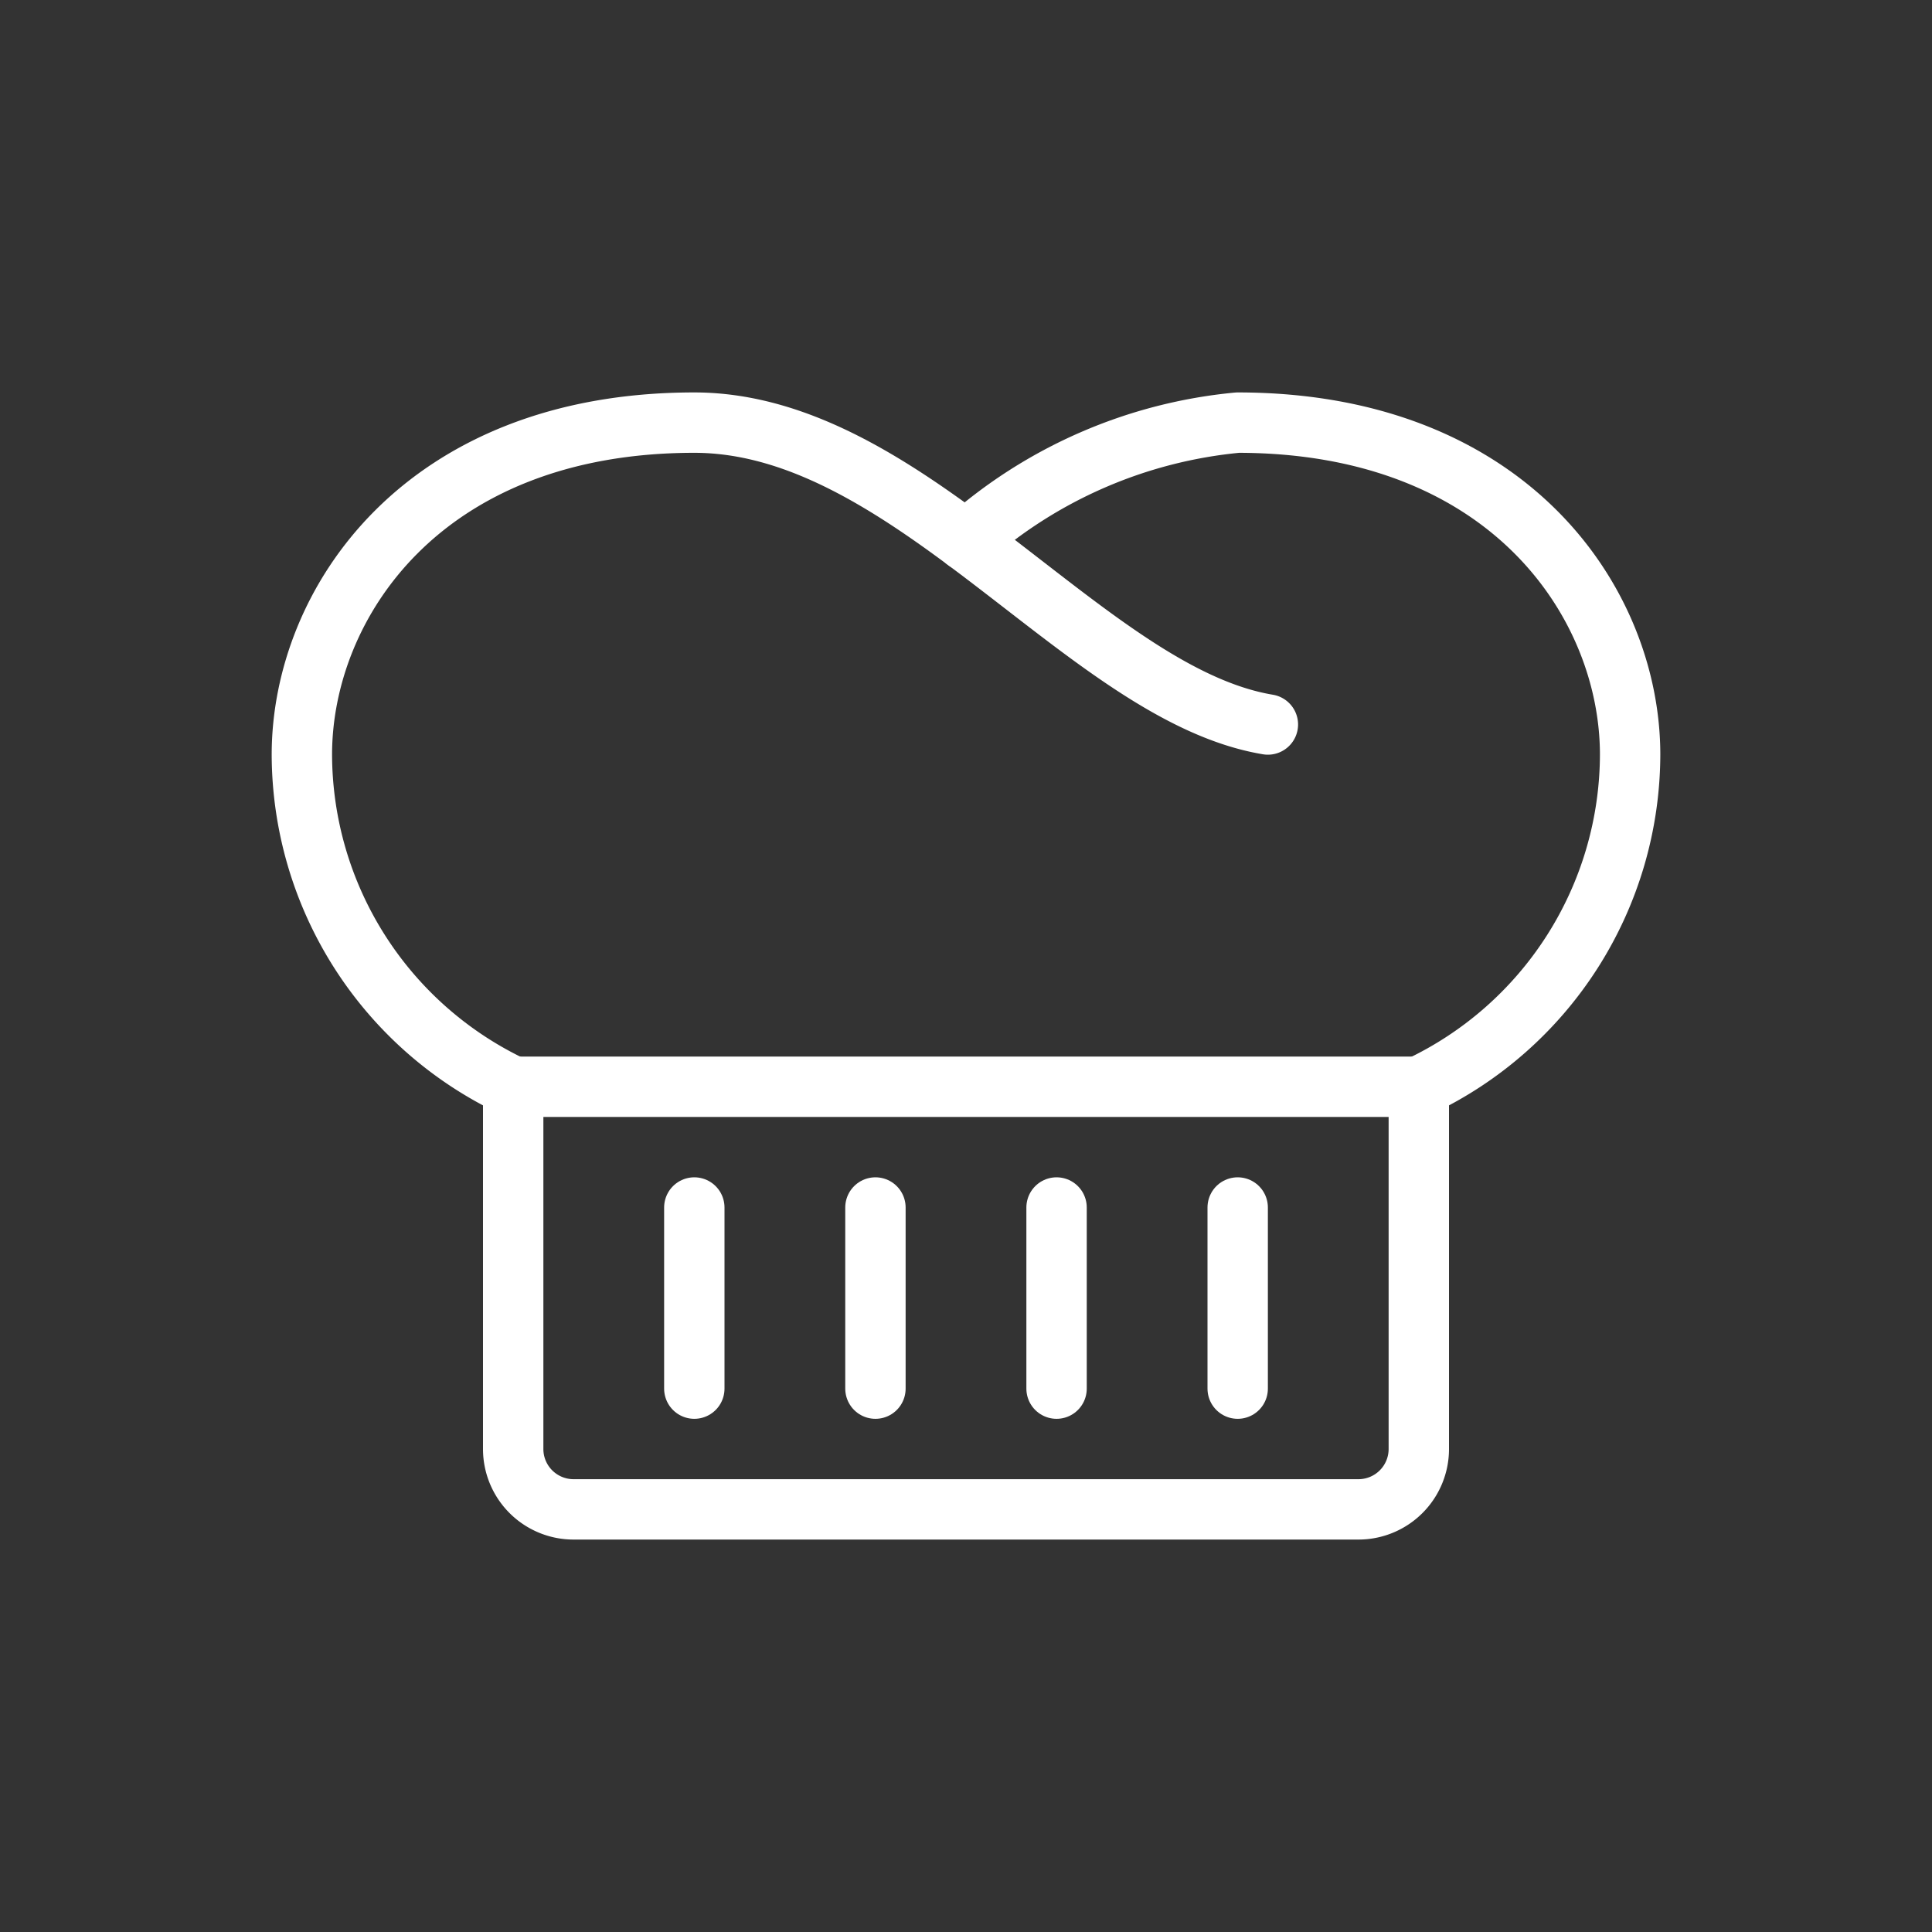 <svg viewBox="0 0 32 32" xmlns="http://www.w3.org/2000/svg" id="Chef-Gear-Hat-1--Streamline-Ultimate" height="32" width="32">
  <rect x="0" y="0" width="32" height="32" fill="#333333" stroke="none"/>
  <desc>
    Chef Gear Hat 1 Streamline Icon: https://streamlinehq.com
  </desc>
  <g transform="translate(4, 4)">
    <path d="m16.5 16 0 3" fill="none" stroke="#ffffff" stroke-linecap="round" stroke-linejoin="round" stroke-width="1"></path>
    <path d="m13.5 16 0 3" fill="none" stroke="#ffffff" stroke-linecap="round" stroke-linejoin="round" stroke-width="1"></path>
    <path d="m10.5 16 0 3" fill="none" stroke="#ffffff" stroke-linecap="round" stroke-linejoin="round" stroke-width="1"></path>
    <path d="m7.5 16 0 3" fill="none" stroke="#ffffff" stroke-linecap="round" stroke-linejoin="round" stroke-width="1"></path>
    <path d="M19.5 14A6.1 6.1 0 0 0 23 8.5C23 6 21 3 16.5 3A7.89 7.89 0 0 0 12 4.957" fill="none" stroke="#ffffff" stroke-linecap="round" stroke-linejoin="round" stroke-width="1"></path>
    <path d="M4.5 14A6.1 6.1 0 0 1 1 8.5C1 6 3 3 7.5 3 11.09 3 14 7.5 17 8" fill="none" stroke="#ffffff" stroke-linecap="round" stroke-linejoin="round" stroke-width="1"></path>
    <path d="M4.5 14h15l0 0v6a1 1 0 0 1 -1 1h-13a1 1 0 0 1 -1 -1v-6l0 0Z" fill="none" stroke="#ffffff" stroke-linecap="round" stroke-linejoin="round" stroke-width="1"></path>
  </g>
</svg>
